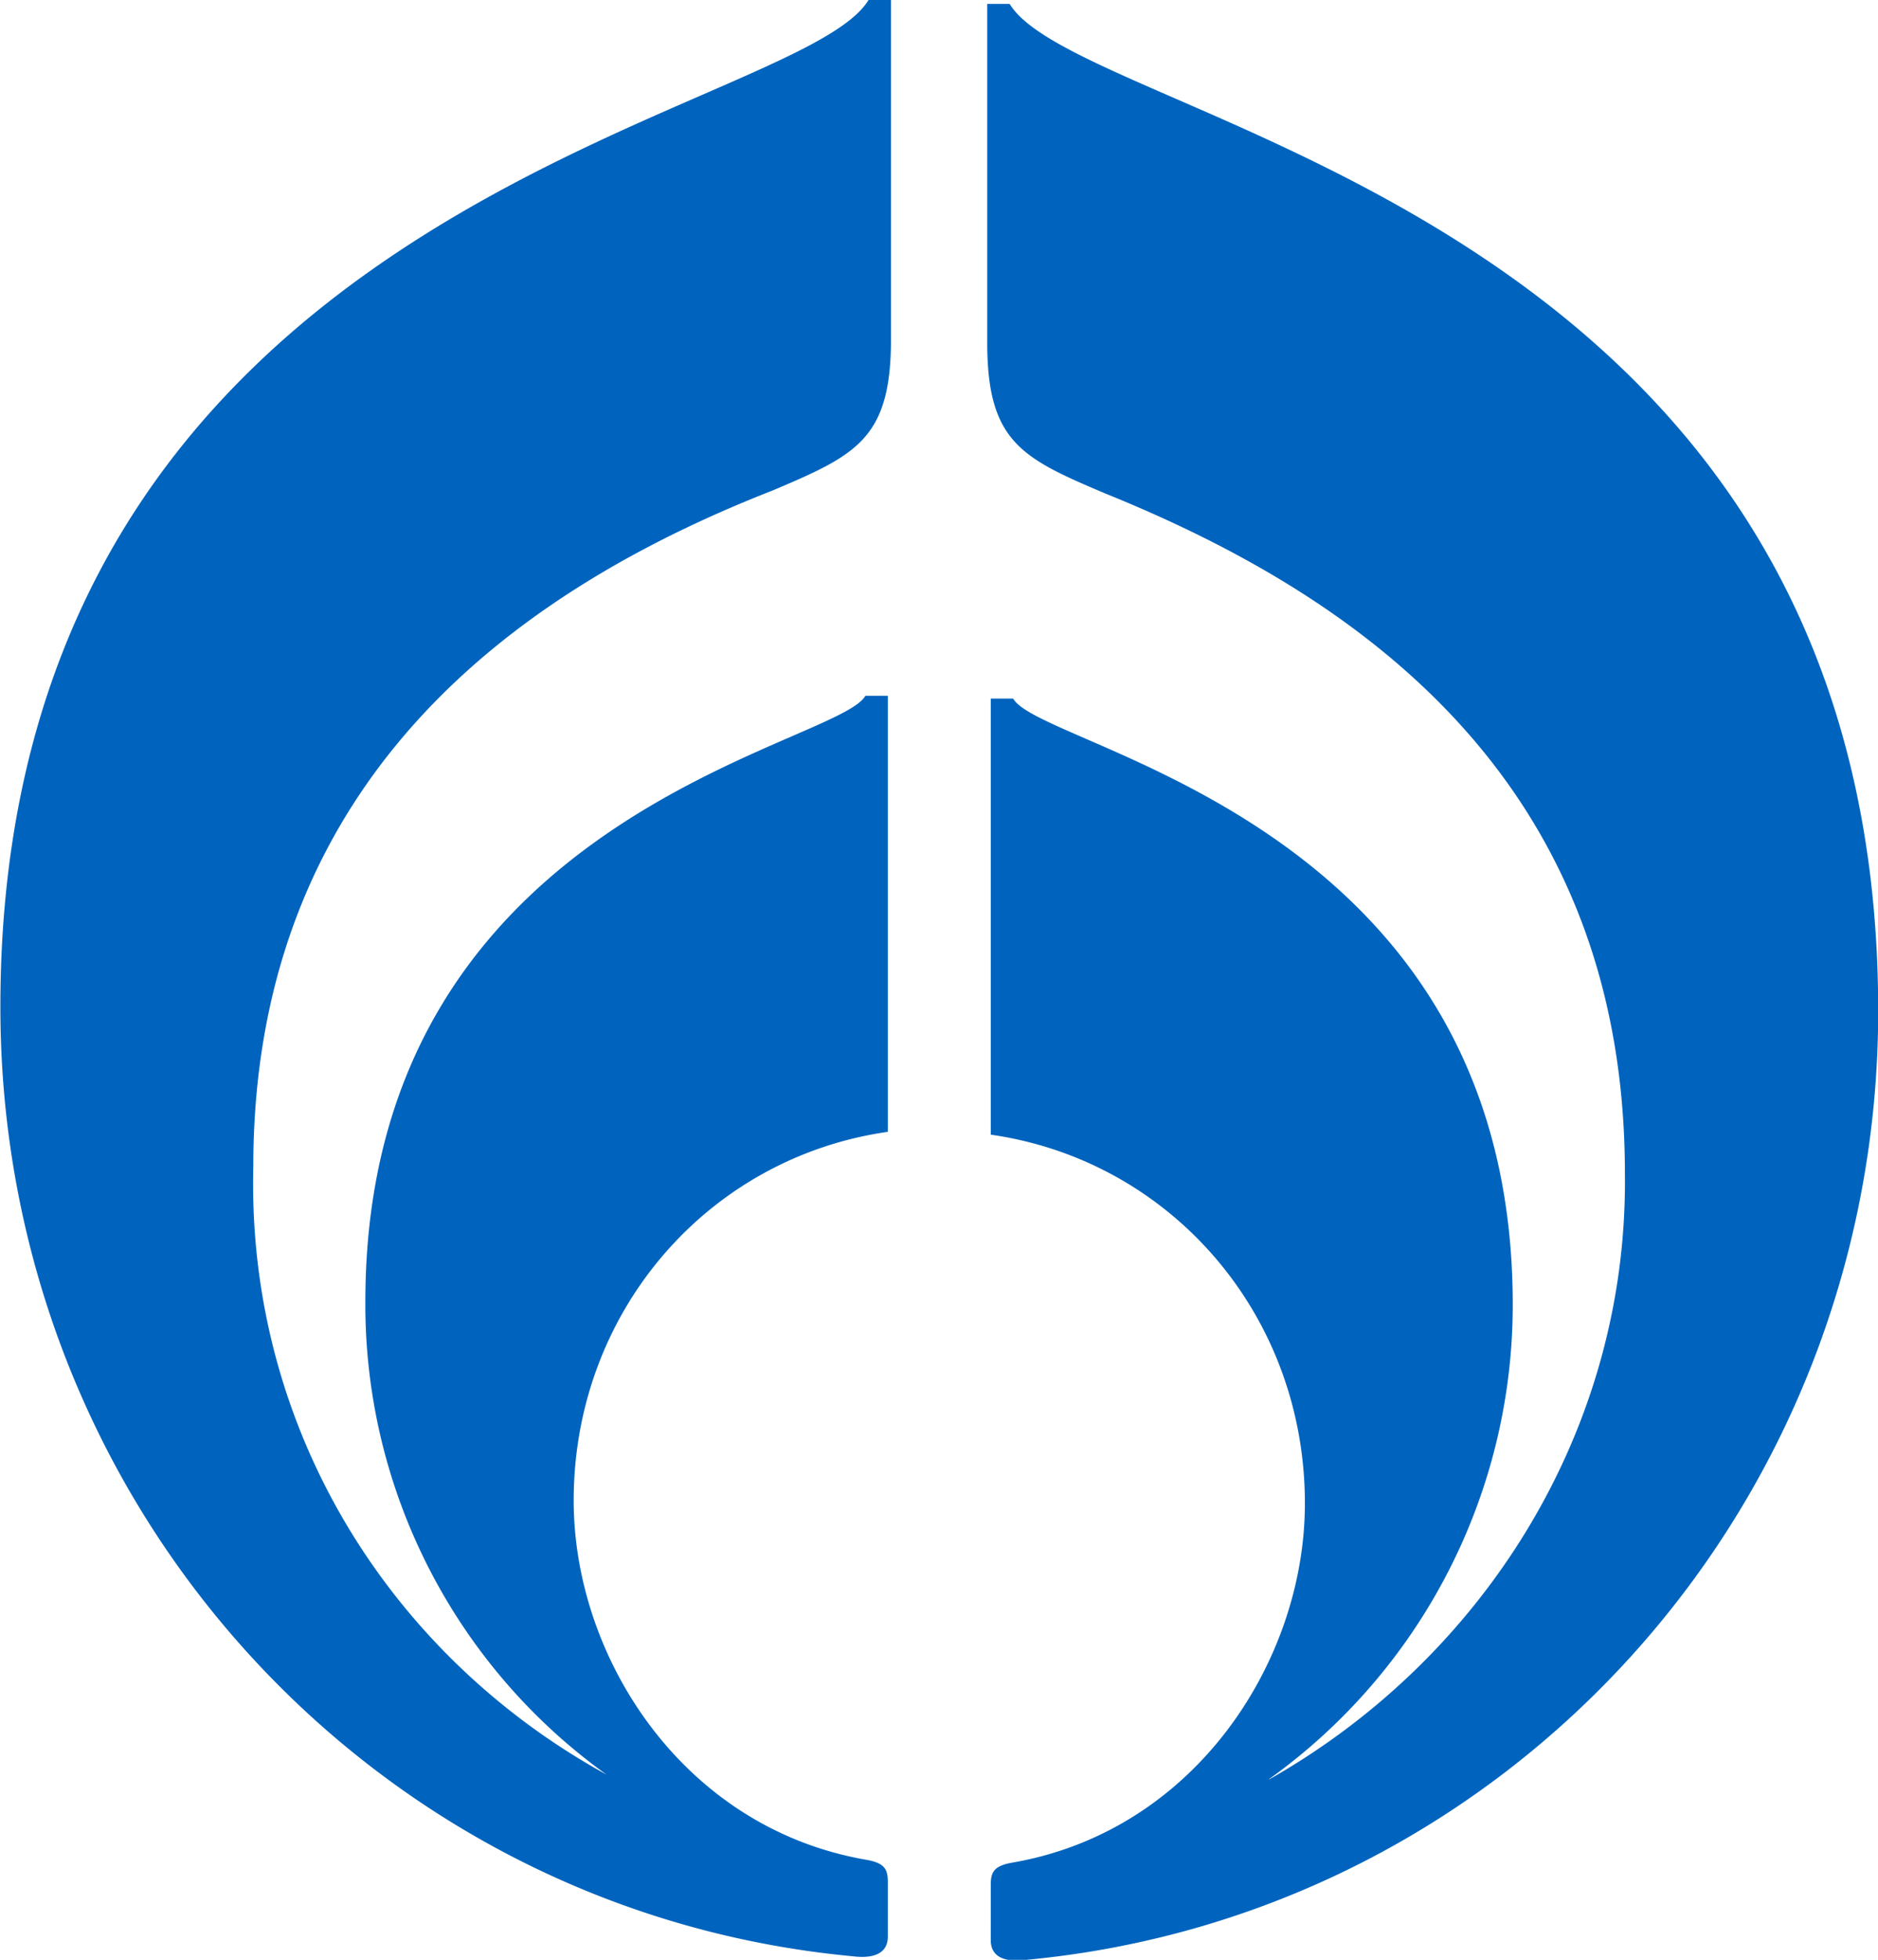 <svg id="Layer_5" data-name="Layer 5" xmlns="http://www.w3.org/2000/svg" viewBox="0 0 191.73 200"><defs><style>.cls-1{fill:#0064be;}</style></defs><path class="cls-1" d="M66.3,181.27a59,59,0,0,1-24.87-48.43c0-49.73,48.1-56.59,51.05-61.84h2.29v44.5c-18.33,2.62-32.07,18.32-32.07,37.63,0,16,11.13,33.37,29.78,36.64,2,.33,2.29,1,2.29,2.29v5.57c0,1.63-1.31,2.29-3.6,2-49.08-4.59-87-46.14-87-96.84C4.13,20.28,85.28,12.43,92.8,0h2.29V34.68c0,10.14-3.6,11.78-12.1,15.38-24.22,9.49-53,28.14-53,69-.66,26.83,14.06,50.06,36.31,62.17m67.4.32a59.5,59.5,0,0,0,24.87-48.42c0-49.74-48.1-56.61-51-61.84h-2.29v44.5c18.33,2.62,32.07,18.32,32.07,37.63,0,16-11.13,33.37-29.78,36.64-2,.33-2.29,1-2.29,2.29V198c0,1.63,1.31,2.29,3.6,2,49.08-4.58,87-46.14,87-96.85,0-82.46-81.15-90.31-88.67-102.75h-2.29V35c0,10.14,3.6,11.78,12.1,15.38,24.22,9.81,53,28.14,53,69.36.33,26.18-14.39,49.41-36.31,61.84" transform="translate(-4.13 0)"/></svg>